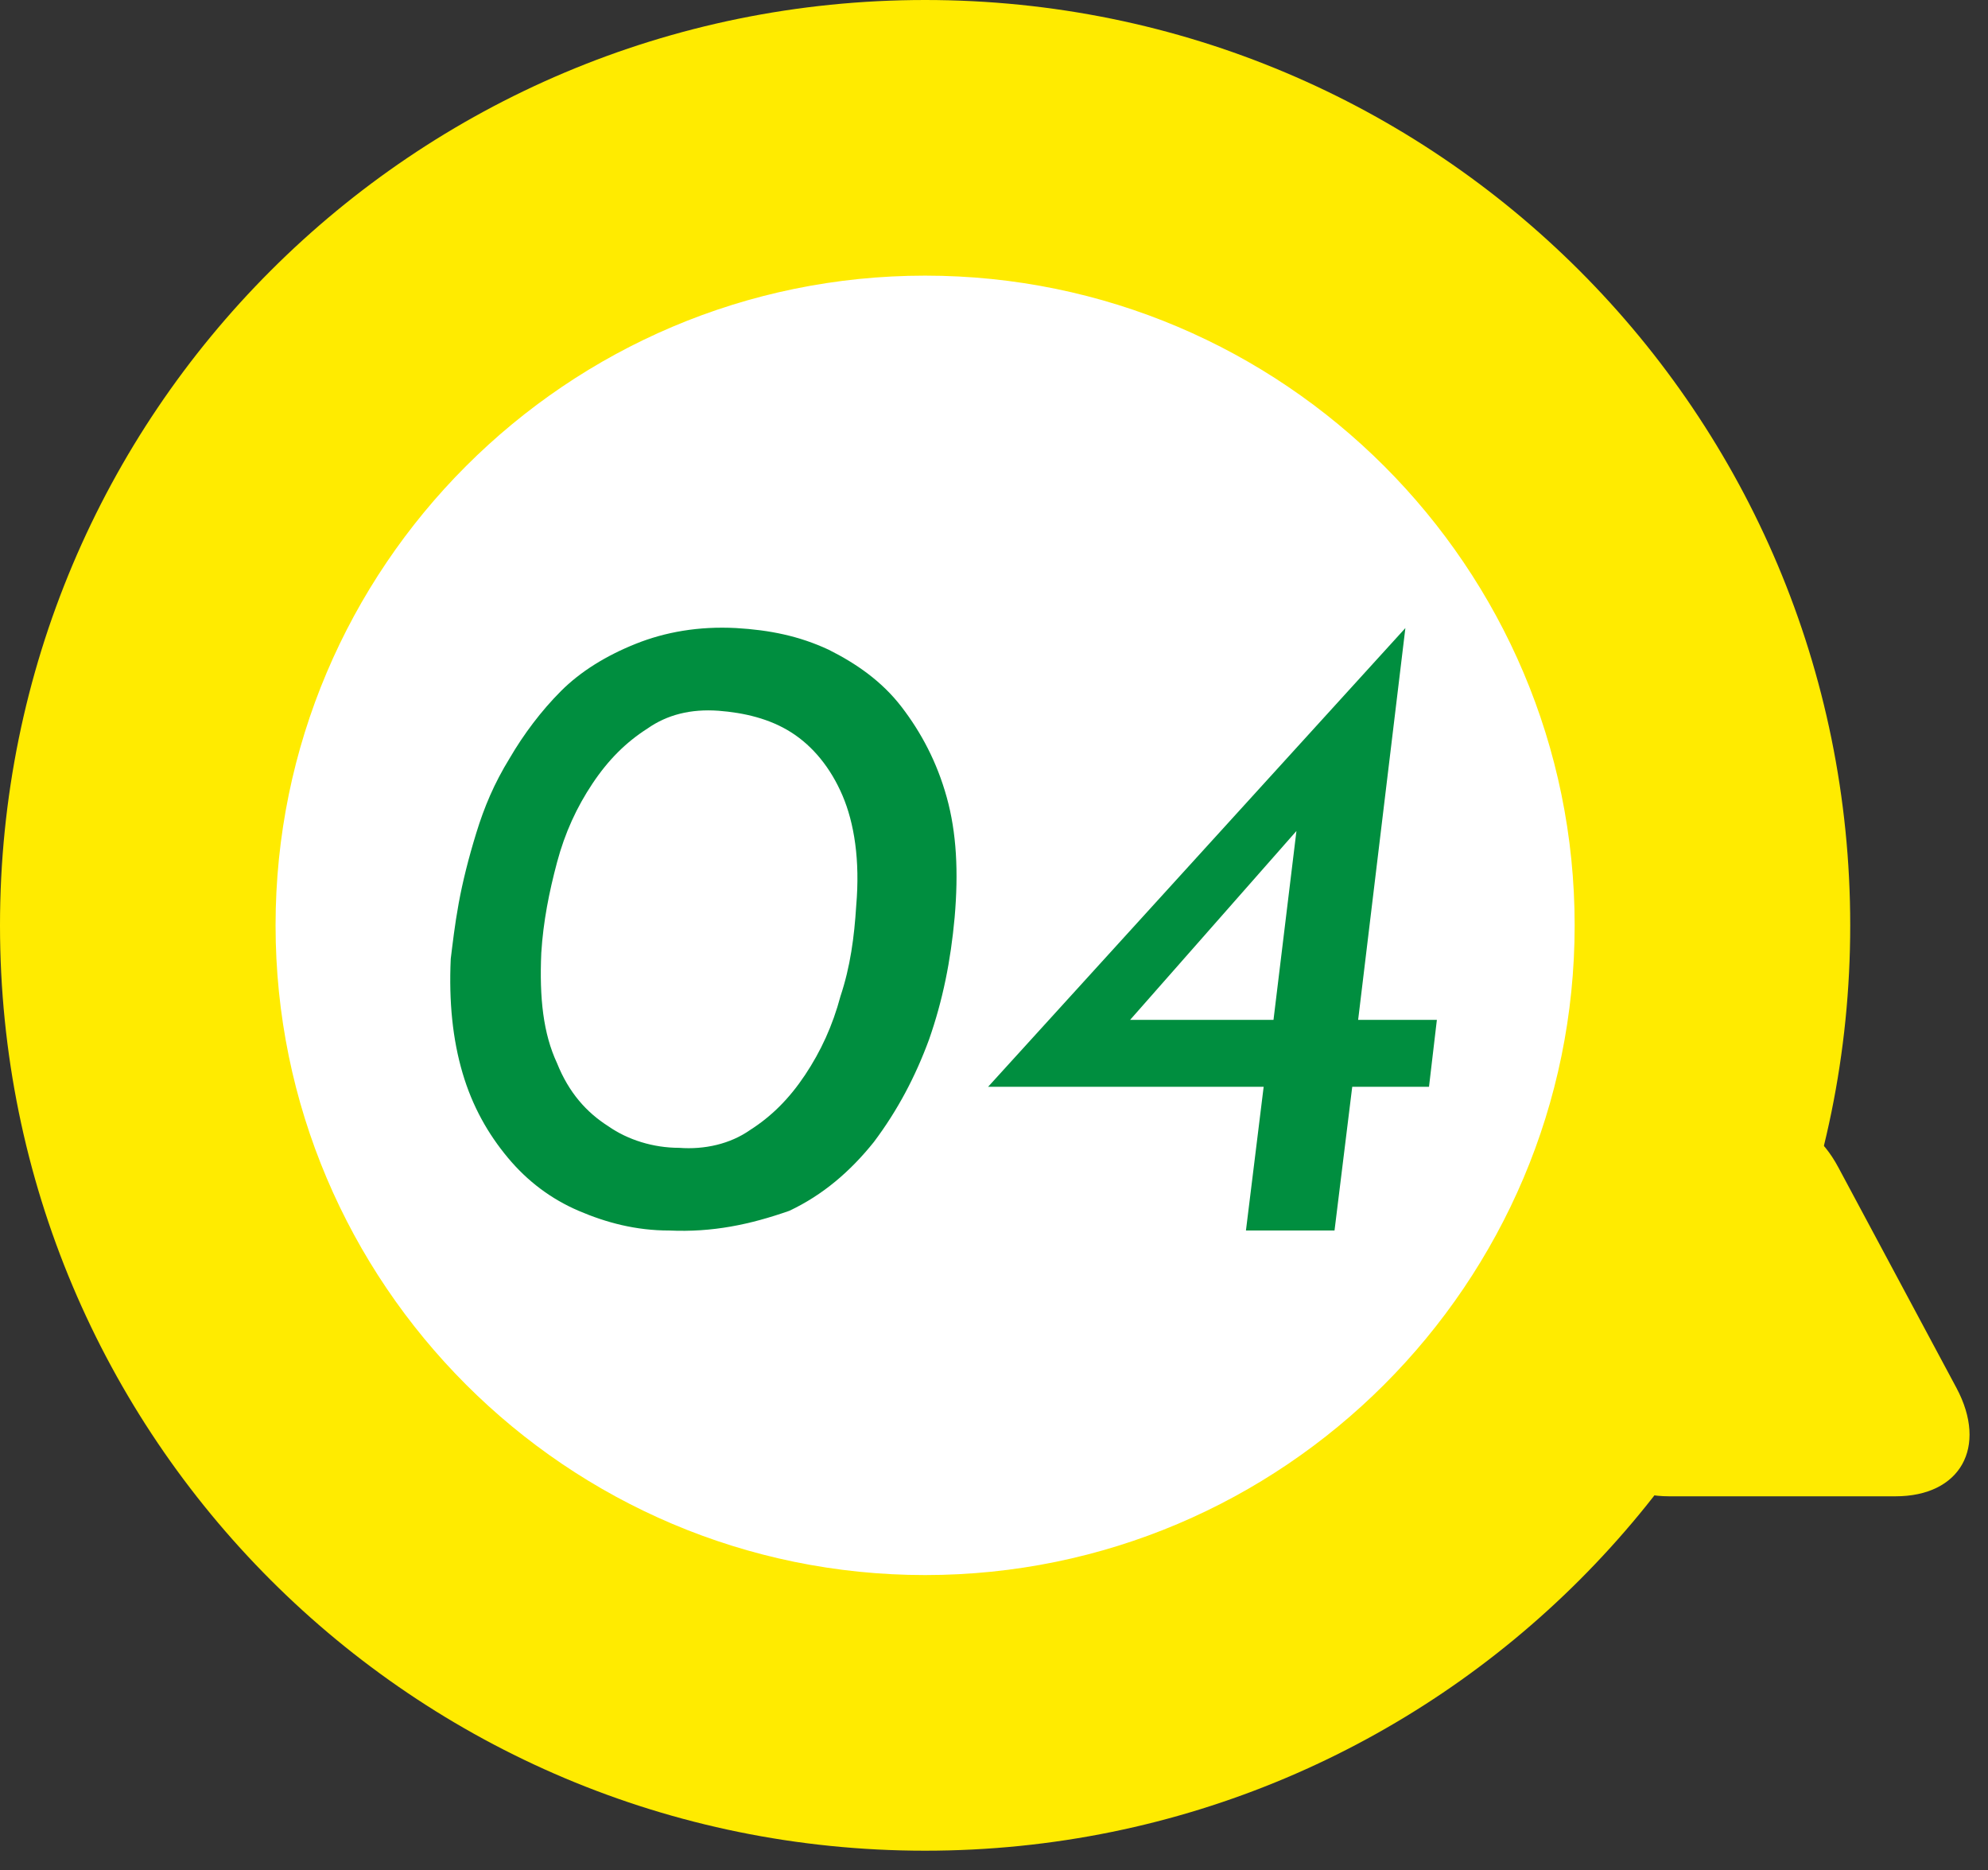 <svg enable-background="new 0 0 101 95" height="95" viewBox="0 0 101 95" width="101" xmlns="http://www.w3.org/2000/svg"><rect x="0" y="0" width="101" height="95" fill="#333333" stroke="none"/><path d="m93.4 59.3c-1.6-3-4.2-3-5.8 0l-5.9 11.2c-1.6 3-.2 5.5 3.1 5.5h11.5c3.3 0 4.7-2.5 3.1-5.5z" fill="#ffeb00"/><path d="m47 87c-22.1 0-40-17.9-40-40s17.9-40 40-40 40 17.9 40 40-17.9 40-40 40z" fill="#fff"/><path d="m47 14c18.2 0 33 14.8 33 33s-14.8 33-33 33-33-14.8-33-33 14.8-33 33-33m0-14c-26 0-47 21-47 47s21 47 47 47 47-21 47-47-21-47-47-47z" fill="#ffeb00"/><g fill="#008e3f"><path d="m34 62.5c-1.7 0-3.2-.4-4.6-1s-2.6-1.5-3.6-2.7-1.8-2.6-2.3-4.3-.7-3.6-.6-5.8c.1-.8.2-1.7.4-2.8s.5-2.3.9-3.6.9-2.5 1.7-3.8c.7-1.2 1.6-2.4 2.6-3.4s2.3-1.8 3.8-2.4 3.2-.9 5.1-.8c1.7.1 3.2.4 4.7 1.1 1.4.7 2.7 1.6 3.7 2.9s1.8 2.8 2.3 4.6.6 3.8.4 6.1c-.2 2.2-.6 4.2-1.3 6.2-.7 1.9-1.6 3.6-2.8 5.2-1.2 1.5-2.6 2.7-4.3 3.5-2 .7-3.9 1.1-6.1 1zm.5-4.2c1.3.1 2.6-.2 3.6-.9 1.1-.7 2-1.6 2.8-2.8s1.4-2.5 1.8-4c.5-1.5.7-3 .8-4.6.2-2.3-.1-4.2-.7-5.6s-1.5-2.5-2.6-3.2-2.4-1-3.7-1.1c-1.4-.1-2.6.2-3.6.9-1.1.7-2 1.6-2.8 2.8s-1.4 2.5-1.8 4-.7 3-.8 4.6c-.1 2.3.1 4.1.8 5.6.6 1.5 1.5 2.5 2.6 3.2 1 .7 2.3 1.1 3.6 1.1z"/><path d="m50.2 55.2 21.2-23.3-2.4 19.9h4l-.4 3.4h-3.9l-.9 7.3h-4.5l.9-7.3zm16.2-13.6-9.6 10.9-.5-.7h8.4l1.3-10.7z"/></g></svg>